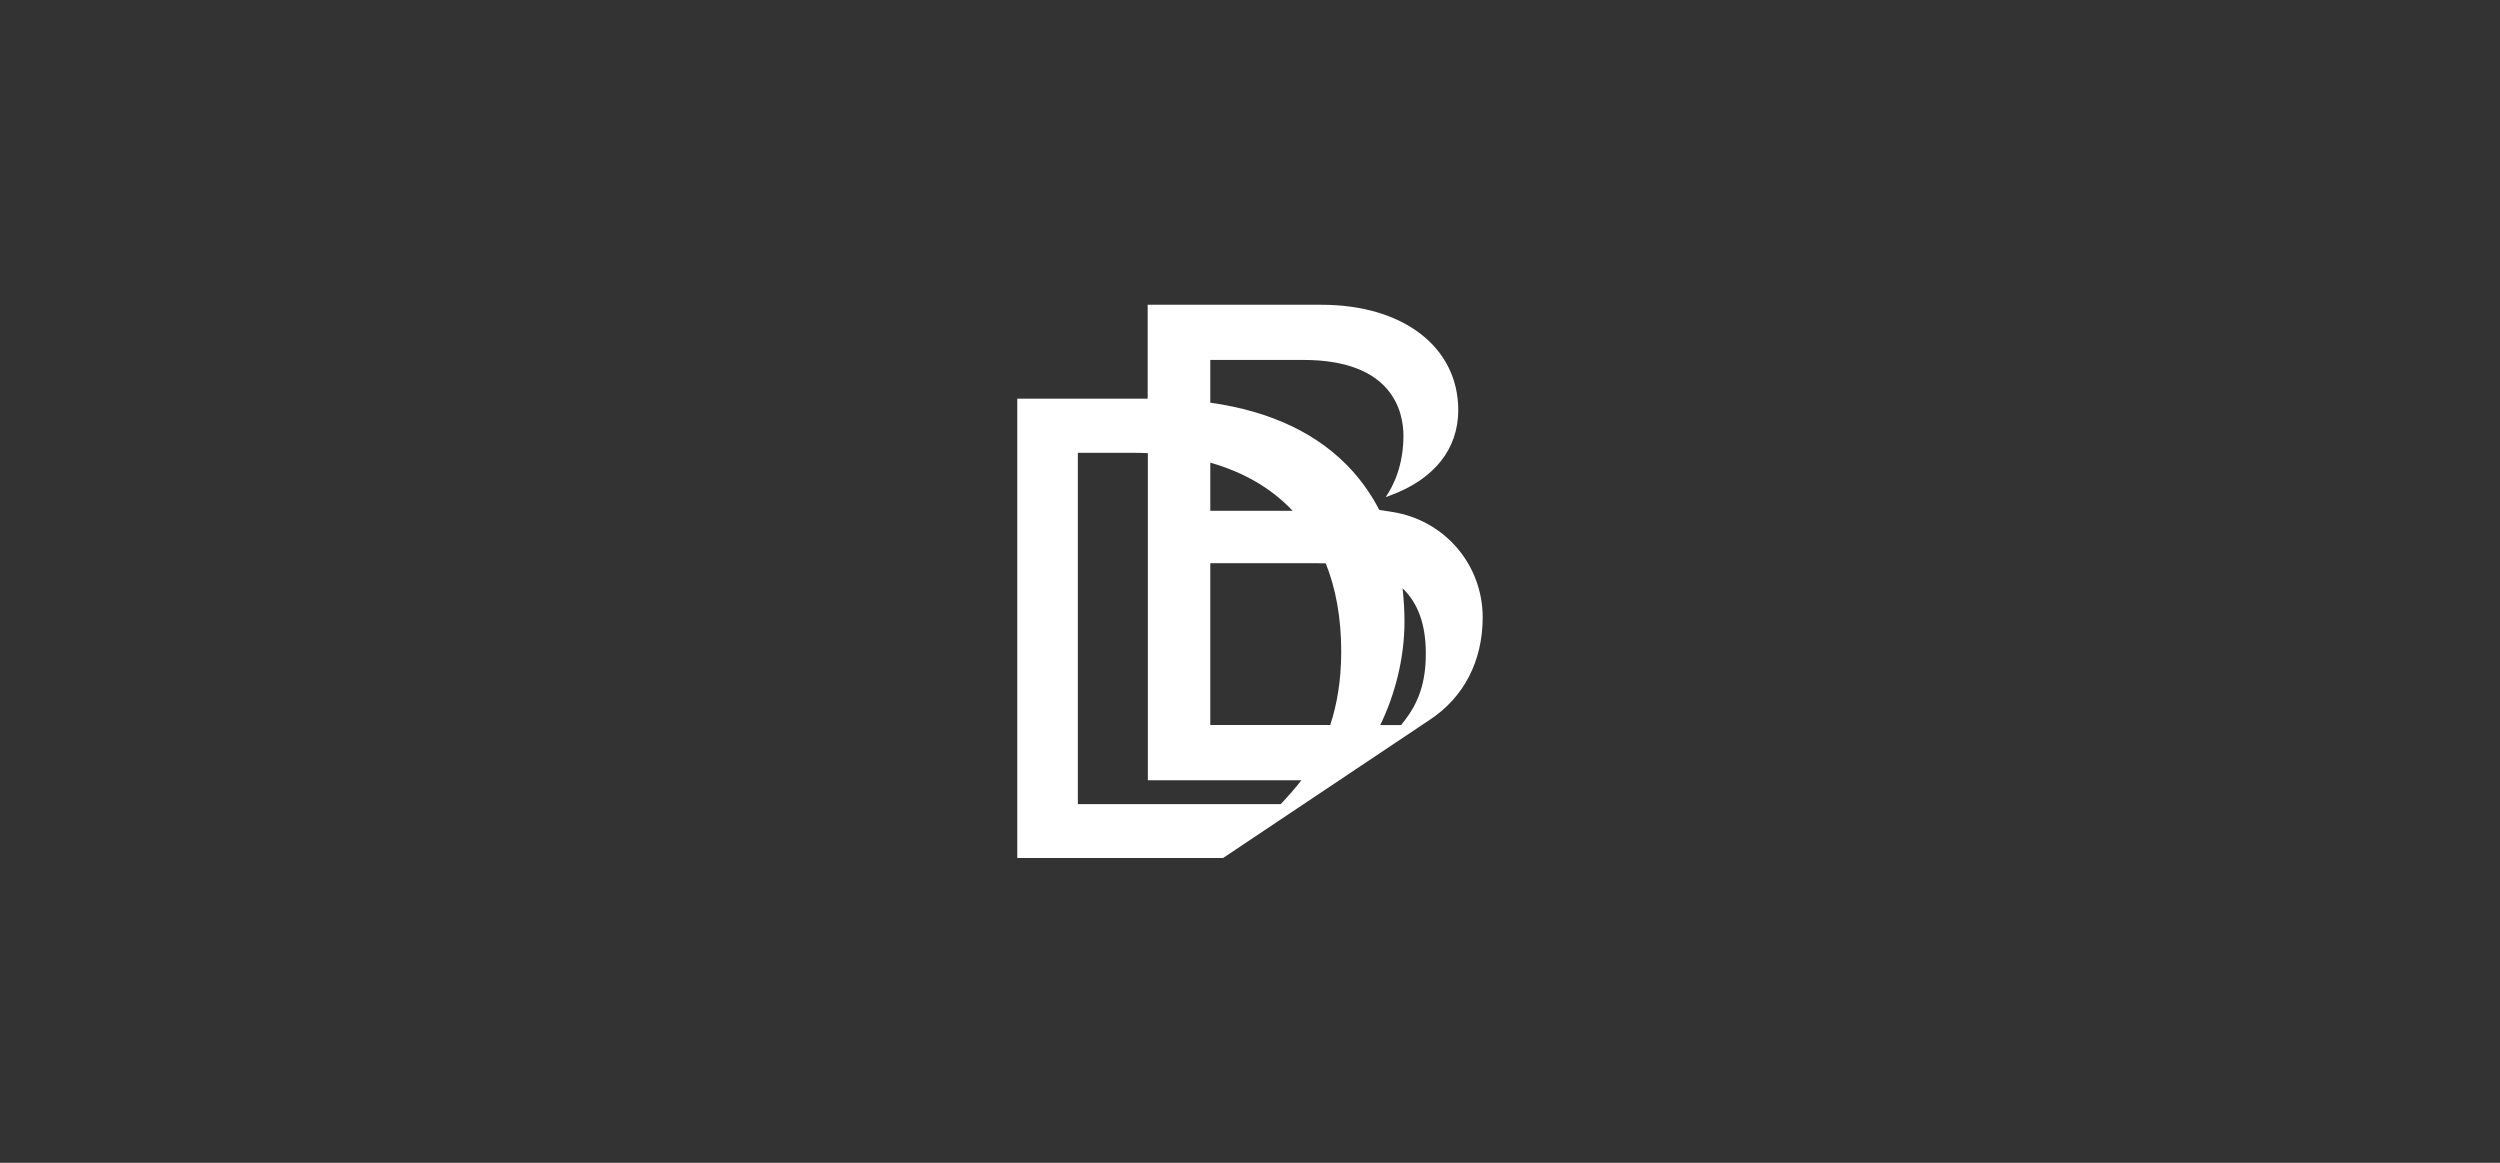 <?xml version="1.0" encoding="UTF-8"?><svg xmlns="http://www.w3.org/2000/svg" id="Calque_1" data-name="Calque 1" viewBox="0 0 430 200"><rect x="0" y="0" width="430" height="200" fill="#333333" stroke="none"/><defs><style> .cls-1 { fill: #fff; } </style></defs><g id="g10"><g id="g12"><path id="path14" class="cls-1" d="M241.44,124.14l-.45.57h-3.59c2.46-5.06,4.17-11.33,4.17-17.81,0-1.75-.1-3.67-.33-5.71,2.68,2.55,4,6.25,4,11.21s-1.21,8.46-3.8,11.73M220.27,138.31h-34.88v-60.43h9.46c.87,0,1.73.03,2.58.06v56.26h26.41c-1.14,1.48-2.23,2.68-3.13,3.66l-.44.47h0ZM222.34,87.86h-14.17v-8.28c5.78,1.64,10.54,4.43,14.17,8.28ZM230.69,112.06c0,5.07-.76,9.21-1.89,12.64h-20.63v-27.83h18.41c.5,0,.97.03,1.45.03,1.75,4.37,2.66,9.44,2.66,15.16ZM239.52,88.07l-2.29-.37c-1.2-2.32-2.72-4.59-4.63-6.71-5.7-6.32-13.9-10.24-24.43-11.73v-7.35h16.01c15.53,0,17.21,9.11,17.21,13.03,0,5.09-1.68,8.54-3.05,10.57l.88-.33c7.48-2.77,11.6-7.97,11.6-14.64,0-10.83-9.46-18.12-23.53-18.12h-29.89v16.15h-22.43v79.01h35.39l35.51-23.74c5.9-3.86,9.15-10.13,9.15-17.65,0-9.06-6.52-16.69-15.51-18.13"/></g></g></svg>